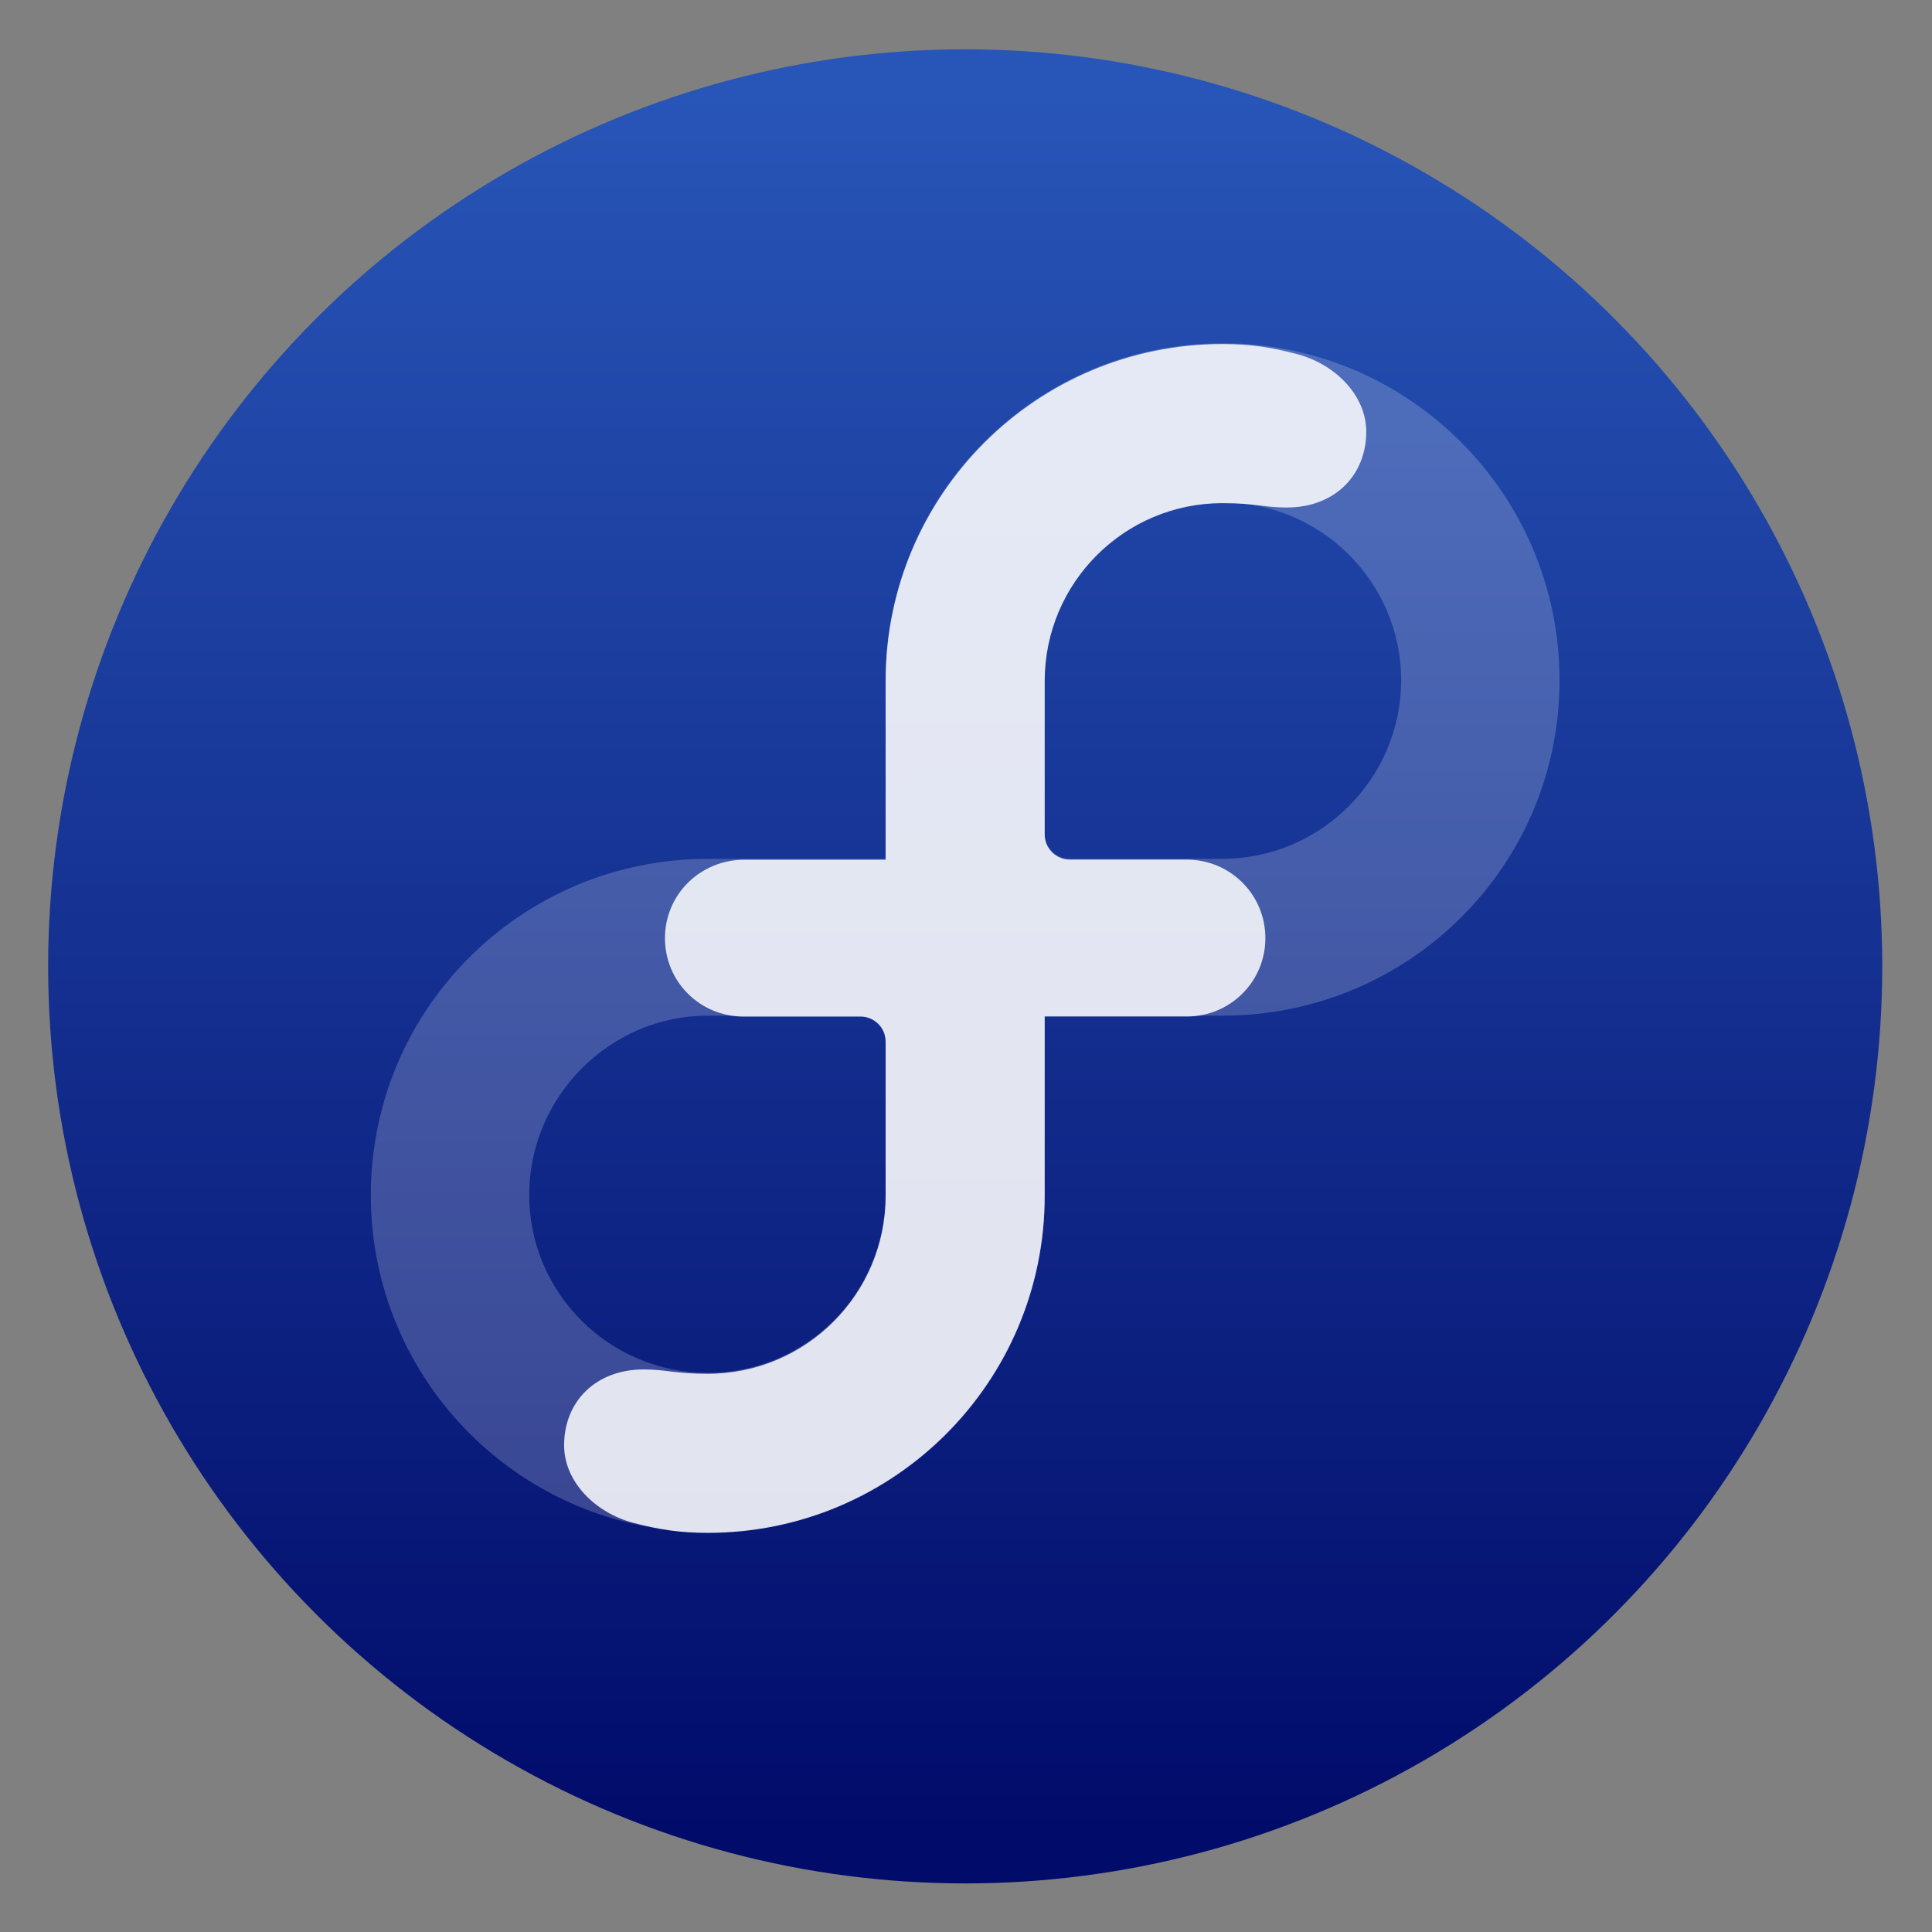 <svg clip-rule="evenodd" fill-rule="evenodd" stroke-linejoin="round" stroke-miterlimit="2" viewBox="0 0 48 48" xmlns="http://www.w3.org/2000/svg">
 <rect x="0" y="0" width="48" height="48" fill="#808080" stroke="none"/>
 <linearGradient id="a" x2="1" gradientTransform="matrix(0 -43.941 43.941 0 77.263 45.72)" gradientUnits="userSpaceOnUse">
  <stop stop-color="#010b6a" offset="0"/>
  <stop stop-color="#2856b8" offset="1"/>
 </linearGradient>
 <circle cx="23.98" cy="24.009" r="22.784" fill="url(#a)"/>
 <g transform="translate(.293 -1.193)" fill="#fff" fill-rule="nonzero">
  <path d="m30.081 9.721c-4.624 0-8.371 3.748-8.371 8.371v4.44h-4.419c-4.623 0-8.371 3.73-8.371 8.353 0 4.624 3.748 8.372 8.371 8.372s8.371-3.748 8.371-8.372v-4.458h4.419c4.624 0 8.372-3.712 8.372-8.335s-3.748-8.371-8.372-8.371zm-8.371 21.17c-.004 2.436-1.981 4.41-4.419 4.41-2.44 0-4.436-1.978-4.436-4.418 0-2.441 1.996-4.456 4.436-4.456h3.795c.345 0 .624.279.624.624zm8.371-8.362h-3.795c-.345 0-.624-.279-.624-.624v-3.82c.005-2.438 1.981-4.411 4.419-4.411 2.44 0 4.437 1.978 4.437 4.419 0 2.44-1.997 4.436-4.437 4.436z" fill-opacity=".2"/>
  <path d="m21.71 22.553v-4.44c0-4.624 3.748-8.372 8.371-8.372.702 0 1.2.079 1.85.249.946.248 1.72 1.024 1.72 1.927.001 1.091-.792 1.885-1.976 1.885-.565 0-.768-.108-1.594-.108-2.438 0-4.414 1.974-4.419 4.412v3.82c0 .345.279.624.624.624h2.904c1.081 0 1.954.866 1.955 1.95 0 1.084-.875 1.948-1.955 1.948h-3.528v4.458c0 4.623-3.748 8.371-8.371 8.371-.702 0-1.2-.08-1.849-.25-.947-.247-1.72-1.023-1.72-1.926 0-1.091.791-1.885 1.976-1.885.563 0 .768.108 1.593.108 2.438 0 4.415-1.975 4.419-4.411v-3.84c0-.344-.28-.623-.625-.623h-2.903c-1.081 0-1.954-.863-1.954-1.948-.001-1.091.883-1.95 1.975-1.95h3.506z" fill-opacity=".85"/>
 </g>
</svg>
